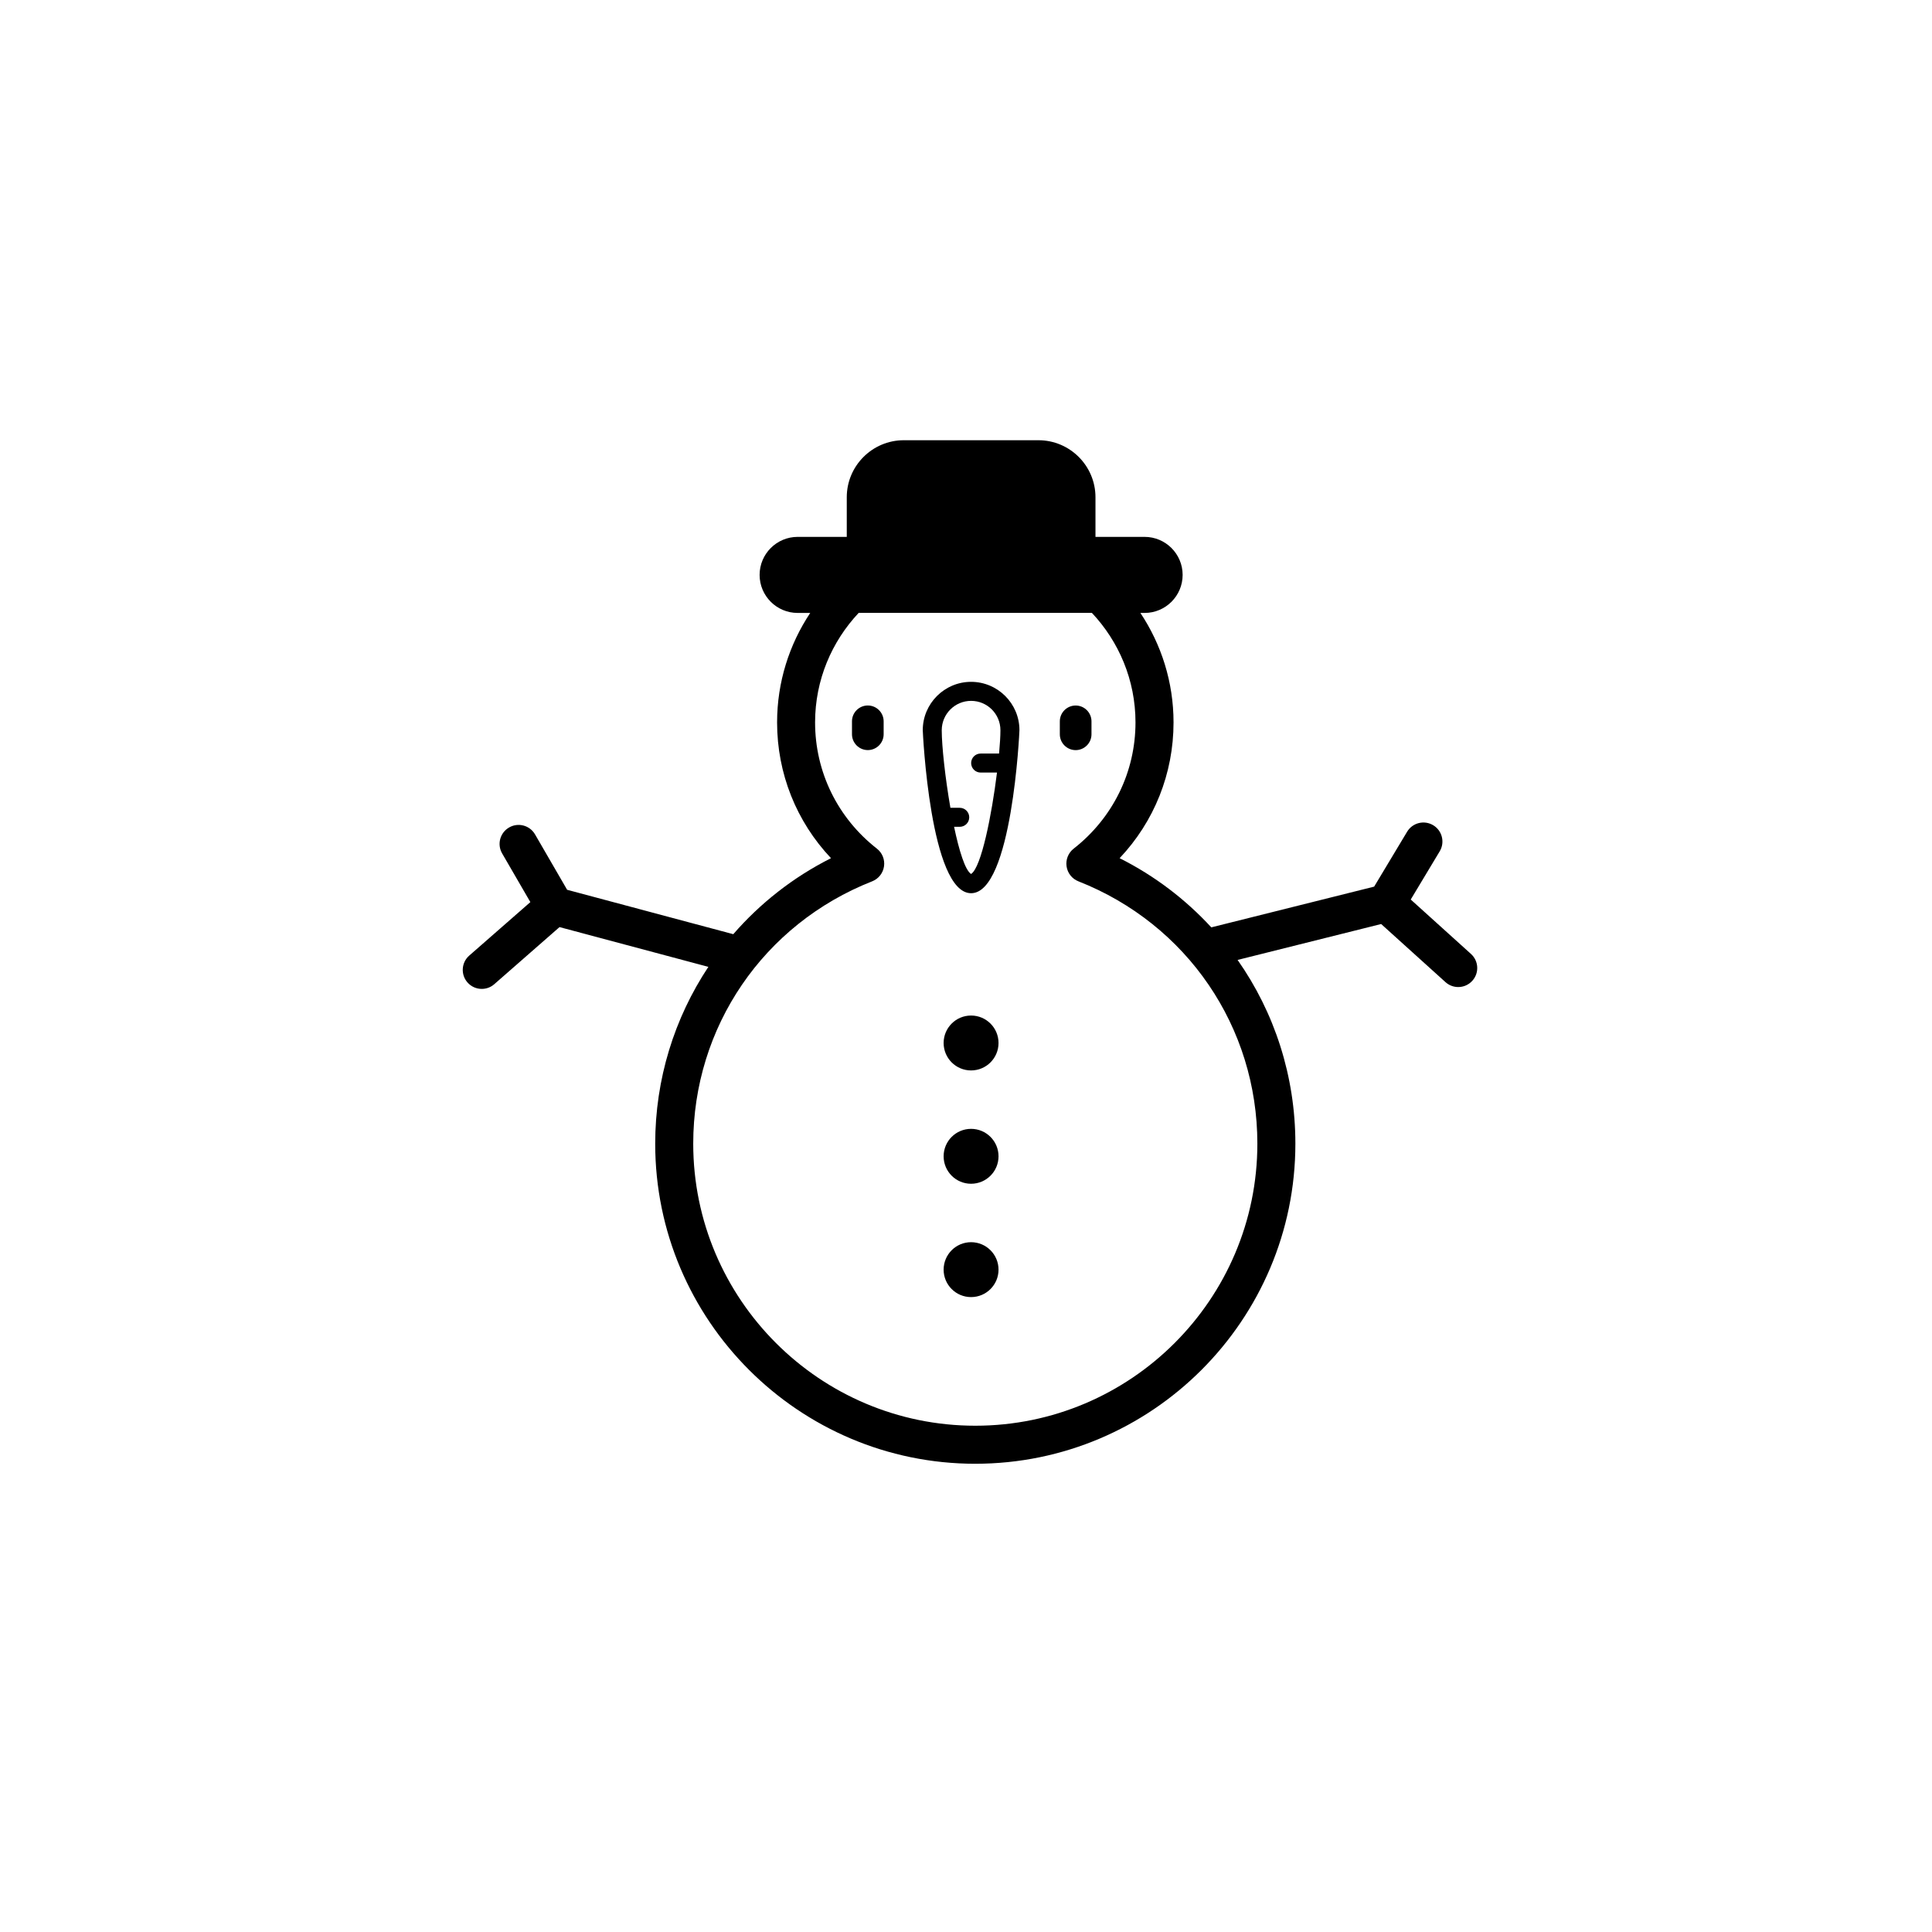 <?xml version="1.0" encoding="UTF-8"?>
<!-- Uploaded to: SVG Repo, www.svgrepo.com, Generator: SVG Repo Mixer Tools -->
<svg fill="#000000" width="800px" height="800px" version="1.1" viewBox="144 144 512 512" xmlns="http://www.w3.org/2000/svg">
 <g>
  <path d="m373.98 330.96c-2.312 0-4.195 1.883-4.195 4.195v3.43c0 2.312 1.883 4.195 4.195 4.195s4.195-1.883 4.195-4.195v-3.426c0-2.312-1.883-4.199-4.195-4.199z"/>
  <path d="m429.06 342.79c2.312 0 4.195-1.883 4.195-4.195v-3.43c0-2.312-1.883-4.195-4.195-4.195s-4.195 1.883-4.195 4.195v3.43c0 2.312 1.883 4.195 4.195 4.195z"/>
  <path d="m408.62 420.4c0 4.019-3.258 7.277-7.277 7.277-4.016 0-7.273-3.258-7.273-7.277 0-4.016 3.258-7.273 7.273-7.273 4.019 0 7.277 3.258 7.277 7.273"/>
  <path d="m408.62 450.43c0 4.019-3.258 7.277-7.277 7.277-4.016 0-7.273-3.258-7.273-7.277 0-4.016 3.258-7.273 7.273-7.273 4.019 0 7.277 3.258 7.277 7.273"/>
  <path d="m408.62 480.47c0 4.016-3.258 7.273-7.277 7.273-4.016 0-7.273-3.258-7.273-7.273 0-4.019 3.258-7.277 7.273-7.277 4.019 0 7.277 3.258 7.277 7.277"/>
  <path d="m402.46 531.91c46.773 0 84.828-38.051 84.828-84.828 0-17.93-5.543-34.777-15.312-48.691l38.043-9.516 17.051 15.402c0.957 0.871 2.172 1.301 3.375 1.301 1.371 0 2.746-0.559 3.738-1.664 1.863-2.062 1.703-5.25-0.363-7.113l-15.961-14.418 7.68-12.777c1.43-2.383 0.66-5.481-1.727-6.914-2.394-1.43-5.481-0.66-6.914 1.727l-8.734 14.547-43.156 10.793c-6.816-7.402-14.984-13.652-24.297-18.332 9.16-9.688 14.289-22.426 14.289-35.973 0-10.723-3.246-20.695-8.781-29.02h1.113c5.559 0 10.078-4.519 10.078-10.078 0-5.559-4.519-10.078-10.078-10.078h-13.02v-10.5c0-8.332-6.781-15.113-15.113-15.113h-35.684c-8.332 0-15.113 6.781-15.113 15.113v10.5h-13.02c-5.559 0-10.078 4.519-10.078 10.078 0 5.559 4.519 10.078 10.078 10.078h3.336c-5.535 8.324-8.781 18.293-8.781 29.02 0 13.543 5.129 26.285 14.289 35.973-10.062 5.059-18.777 11.949-25.902 20.141l-44.027-11.766-8.504-14.676c-1.391-2.41-4.484-3.234-6.883-1.832-2.414 1.395-3.234 4.481-1.832 6.883l7.473 12.891-16.191 14.168c-2.098 1.832-2.309 5.019-0.48 7.109 0.996 1.145 2.394 1.723 3.793 1.723 1.18 0 2.363-0.406 3.316-1.246l17.289-15.133 39.449 10.539c-8.992 13.551-14.09 29.703-14.09 46.859-0.004 46.773 38.051 84.824 84.824 84.824zm-27.328-154.35c1.684-0.664 2.883-2.176 3.141-3.965 0.262-1.789-0.457-3.582-1.883-4.695-10.41-8.133-16.383-20.324-16.383-33.457 0-11.227 4.41-21.418 11.551-29.02h61.809c7.141 7.598 11.551 17.793 11.551 29.02 0 13.129-5.977 25.32-16.383 33.457-1.426 1.113-2.144 2.902-1.883 4.695 0.258 1.789 1.457 3.301 3.141 3.965 28.809 11.336 47.422 38.629 47.422 69.52 0 41.215-33.535 74.75-74.75 74.75-41.215 0-74.75-33.535-74.75-74.75-0.004-30.895 18.613-58.184 47.418-69.52z"/>
  <path d="m401.35 380.71c10.848 0 12.812-42.773 12.812-43.207 0-7.059-5.75-12.809-12.812-12.809-7.059 0-12.809 5.75-12.809 12.809 0.004 0.434 1.961 43.207 12.809 43.207zm0-50.973c4.289 0 7.773 3.481 7.773 7.769 0 1.562-0.133 3.719-0.359 6.191h-4.883c-1.391 0-2.519 1.129-2.519 2.519s1.129 2.519 2.519 2.519h4.332c-1.379 11.141-4.141 25.141-6.867 26.879-1.582-1.012-3.176-6.184-4.504-12.5h1.496c1.391 0 2.519-1.129 2.519-2.519s-1.129-2.519-2.519-2.519h-2.469c-1.375-7.891-2.297-16.332-2.297-20.566 0.008-4.293 3.492-7.773 7.777-7.773z"/>
 </g>
</svg>